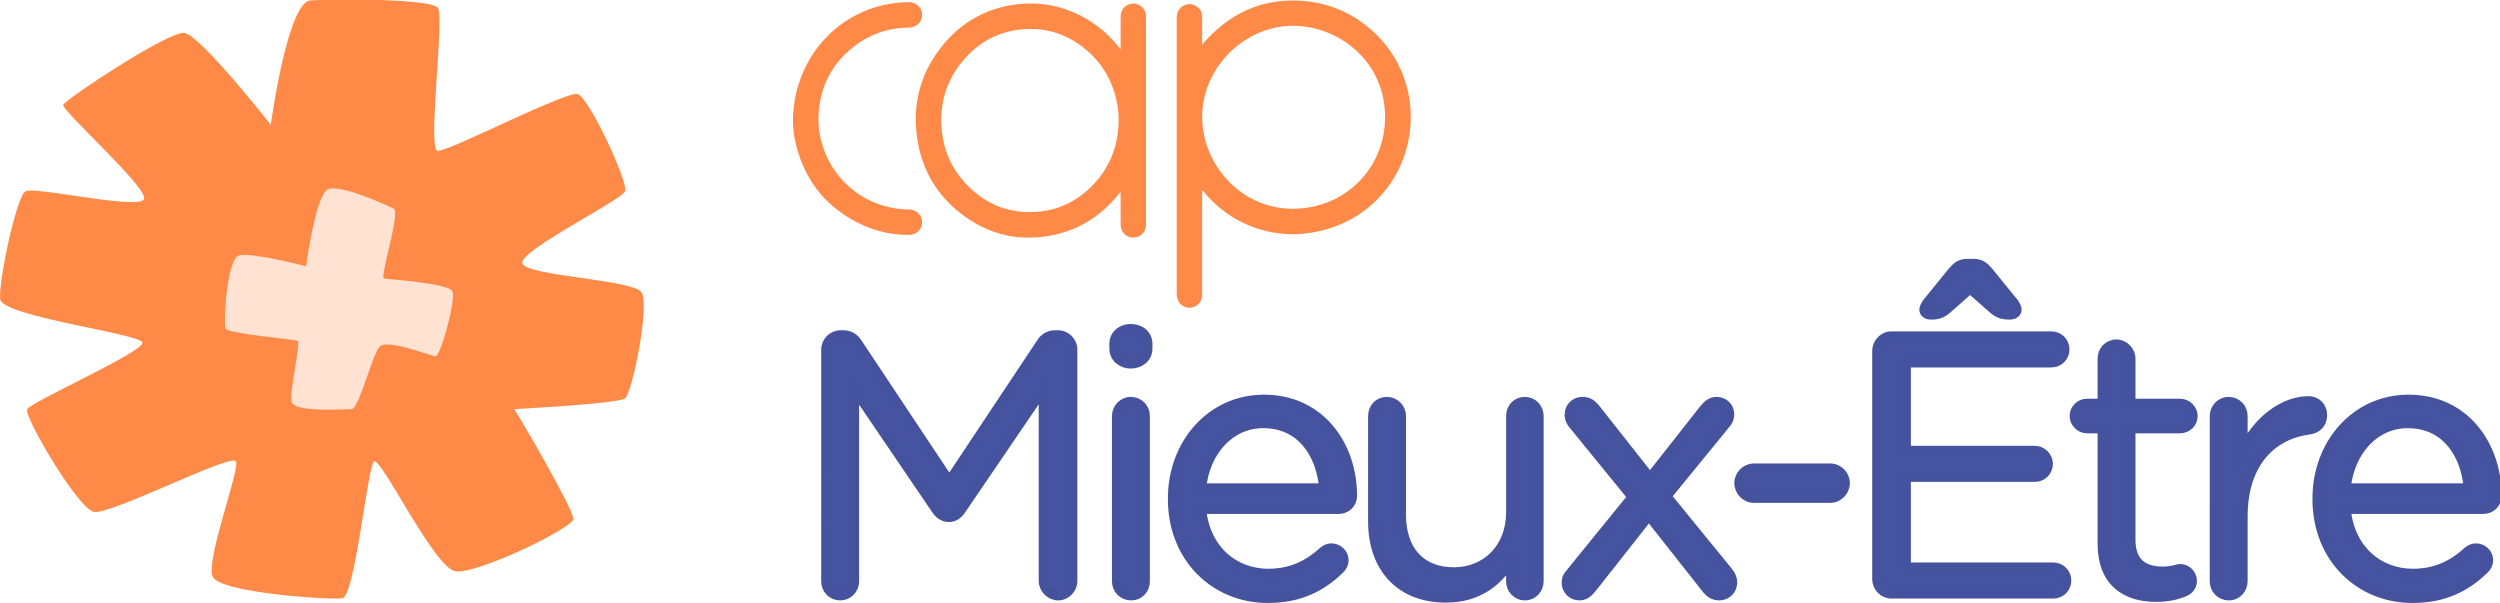 <svg id="svg8" width="553.15mm" height="133.43mm" version="1.1" viewBox="0 0 553.15 133.43" xmlns="http://www.w3.org/2000/svg">
 <defs id="defs2">
  <clipPath id="clipPath849">
   <path id="path847" d="M 0,499.037 H 1722 V 0 H 0 Z"/>
  </clipPath>
 </defs>
 <g id="layer1" transform="translate(583.49 -135.88)">
  <g id="g845" transform="matrix(.353 0 0 -.353 -610.44 291.56)" clip-path="url(#clipPath849)">
   <g id="g851" transform="translate(246.06 362.84)">
    <path id="path853" d="m0 0s10.441 76.754 24.823 77.882c14.382 1.129 75.337 1.129 79.847-4.515 4.509-5.642-6.767-89.172 0-89.731s80.77 37.815 87.784 35.557c7.015-2.256 31.845-55.302 29.588-60.944-2.258-5.645-66.589-37.245-64.332-45.145 2.258-7.9 69.171-10.158 74.651-18.058 5.482-7.901-5.804-63.203-10.319-66.589-4.514-3.386-70.143-6.707-69.494-6.739 0.647-0.033 37.566-63.236 37.165-68.878-0.401-5.644-60.843-34.987-74.074-32.731-13.231 2.257-46.795 72.2-50.892 68.83-4.098-3.369-11.998-84.63-19.899-85.759-7.9-1.129-76.746 3.386-81.26 13.544-4.515 10.157 16.929 66.556 14.671 72.215-2.256 5.66-79.003-33.841-89.16-31.585-10.158 2.257-44.017 59.882-41.76 64.364 2.258 4.482 73.361 36.083 72.232 41.727-1.129 5.642-88.032 16.22-89.161 27.296-1.128 11.076 10.158 64.121 15.801 67.508 5.643 3.386 73.36-12.415 74.489-4.516 1.129 7.902-51.917 55.303-50.788 58.69 1.129 3.385 65.941 46.272 75.858 45.144 9.917-1.129 54.23-57.567 54.23-57.567" fill="#ff8a48"/>
   </g>
   <g id="g855" transform="translate(268.16 274.12)">
    <path id="path857" d="m0 0s6.019 44.393 13.542 48.154c7.525 3.763 36.869-9.781 41.384-12.038 4.514-2.258-9.029-43.219-6.02-43.806 3.01-0.586 40.632-2.844 42.887-8.11 2.258-5.267-7.523-40.631-10.533-40.631-3.009 0-30.396 11.287-35.136 6.02-4.742-5.267-13.018-39.125-17.533-39.125-4.513 0-36.115-2.258-37.62 4.514s6.019 37.621 3.761 38.373c-2.256 0.752-43.64 4.513-45.145 7.524-1.504 3.01 0.753 43.64 8.278 45.897 7.524 2.257 42.135-6.772 42.135-6.772" fill="#ffe2d1"/>
   </g>
   <g id="g859" transform="translate(573.36 364.75)">
    <path id="path861" d="m0 0c0.024 35.903 23.577 65.473 56.636 73.077 5.297 1.219 10.667 1.855 16.112 1.818 4.685-0.033 8.272-3.497 8.24-7.999-0.031-4.407-3.647-7.901-8.244-7.935-13.464-0.1-25.468-4.367-35.841-12.908-11.326-9.327-18.242-21.303-20.32-35.864-3.996-27.987 12.779-54.46 39.582-62.694 5.42-1.665 10.963-2.518 16.642-2.529 4.186-8e-3 7.372-2.746 8.045-6.809 0.777-4.692-2.929-9.087-7.736-9.114-10.081-0.056-19.809 1.813-28.987 5.967-22.274 10.078-36.398 27.045-42.295 50.78-1.318 5.31-1.823 10.741-1.834 14.21" fill="#ff8a48"/>
   </g>
   <g id="g863" transform="translate(886.38 310.17)">
    <path id="path865" d="m0 0c32.363-0.204 57.818 24.848 58.123 56.793 0.337 35.299-28.575 57.578-57.295 57.89-29.736 0.322-57.349-25.339-57.351-57.236 0.051-28.688 23.239-57.237 56.523-57.447m-56.526 102.91c16.042 18.721 35.871 28.614 60.42 27.529 19.501-0.862 36.263-8.511 49.95-22.467 27.278-27.817 27.015-73.21 0.275-101.2-9.853-10.313-21.848-17.034-35.675-20.448-13.816-3.413-27.538-3.037-41.061 1.513-13.53 4.552-24.647 12.595-33.673 23.698-0.377-0.486-0.229-0.961-0.229-1.389-8e-3 -21.148-6e-3 -42.294-8e-3 -63.442 0-0.86 0.029-1.724-0.167-2.572-0.89-3.848-4.297-6.369-8.346-6.178-3.686 0.173-6.846 3.195-7.302 7.001-0.081 0.676-0.127 1.358-0.127 2.038-5e-3 57.445-2e-3 114.89-0.012 172.34-1e-3 3.011 0.836 5.61 3.398 7.398 2.575 1.797 5.367 2.017 8.16 0.638 2.799-1.384 4.343-3.732 4.376-6.89 0.055-5.385 0.019-10.772 0.021-16.157 1e-3 -0.381 0-0.762 0-1.405" fill="#ff8a48"/>
   </g>
   <g id="g867" transform="translate(776.97 373.76)">
    <path id="path869" d="m0 0c-2.311 15.037-9.175 27.562-21.089 37.084-12.128 9.693-26.05 13.564-41.443 11.48-12.806-1.734-23.674-7.513-32.435-16.997-12.27-13.279-17.228-29.076-15.259-46.959 1.311-11.912 5.984-22.514 14.028-31.44 12.878-14.291 28.97-20.641 48.143-18.411 11.776 1.369 21.996 6.439 30.54 14.634 12.014 11.52 17.86 25.75 18.066 42.334 0.036 2.783-0.131 5.543-0.551 8.275m1.665 36.625c0.189 0.384 0.092 0.78 0.092 1.159 0.01 6.427-0.018 12.854 0.023 19.28 0.025 3.906 2.638 7.016 6.443 7.826 4.715 1.003 9.44-2.727 9.473-7.549 0.042-6.139 0.012-12.278 0.012-18.418 0-37.447 1e-3 -74.896-1e-3 -112.34 0-4.05-2.542-7.306-6.267-8.053-5.046-1.013-9.606 2.604-9.657 7.771-0.063 6.426-0.016 12.853-0.026 19.28 0 0.379 0.098 0.776-0.147 1.257-0.988-1.192-1.916-2.356-2.888-3.479-10.151-11.734-22.674-19.726-37.842-23.134-21.984-4.94-42.028-0.357-59.707 13.549-14.659 11.531-23.603 26.765-26.645 45.126-3.826 23.098 1.843 43.837 17.157 61.649 10.969 12.757 24.904 20.704 41.527 23.475 18.895 3.149 36.309-0.897 52.083-11.79 6.012-4.152 11.206-9.187 15.687-14.959 0.186-0.24 0.314-0.563 0.683-0.647" fill="#ff8a48"/>
   </g>
   <g id="g871" transform="translate(594.08 222.01)">
    <path id="path873" d="m0 0c0 4.845 4.152 8.997 8.997 8.997h2.076c3.922 0 6.69-2.076 8.535-4.845l57.671-86.736 57.67 86.736c1.846 2.999 4.844 4.845 8.535 4.845h2.077c4.844 0 8.996-4.152 8.996-8.997v-145.1c0-5.075-4.152-9.227-8.996-9.227-5.075 0-9.228 4.383-9.228 9.227v120.42l-51.672-75.894c-2.077-2.999-4.383-4.614-7.613-4.614s-5.767 1.615-7.843 4.614l-51.442 75.664v-120.42c0-5.074-3.922-8.996-8.997-8.996-4.844 0-8.766 3.922-8.766 8.996z" fill="#4553a0"/>
   </g>
   <g id="g875" transform="translate(594.08 222.01)">
    <path id="path877" d="m0 0c0 4.845 4.152 8.997 8.997 8.997h2.076c3.922 0 6.69-2.076 8.535-4.845l57.671-86.736 57.67 86.736c1.846 2.999 4.844 4.845 8.535 4.845h2.077c4.844 0 8.996-4.152 8.996-8.997v-145.1c0-5.075-4.152-9.227-8.996-9.227-5.075 0-9.228 4.383-9.228 9.227v120.42l-51.672-75.894c-2.077-2.999-4.383-4.614-7.613-4.614s-5.767 1.615-7.843 4.614l-51.442 75.664v-120.42c0-5.074-3.922-8.996-8.997-8.996-4.844 0-8.766 3.922-8.766 8.996z" fill="none" stroke="#45539f" stroke-miterlimit="10" stroke-width="6"/>
   </g>
   <g id="g879" transform="translate(776.32 180.26)">
    <path id="path881" d="m0 0c0 4.844 3.921 8.996 8.766 8.996 5.075 0 8.996-3.922 8.996-8.996v-103.58c0-5.074-3.691-8.996-8.765-8.996-5.076 0-8.997 3.922-8.997 8.996zm-1.615 45.214c0 5.766 4.614 9.457 10.381 9.457 5.998 0 10.611-3.691 10.611-9.457v-2.999c0-5.537-4.613-9.458-10.611-9.458-5.767 0-10.381 3.921-10.381 9.458z" fill="#4553a0"/>
   </g>
   <g id="g883" transform="translate(776.32 180.26)">
    <path id="path885" d="m0 0c0 4.844 3.921 8.996 8.766 8.996 5.075 0 8.996-3.922 8.996-8.996v-103.58c0-5.074-3.691-8.996-8.765-8.996-5.076 0-8.997 3.922-8.997 8.996zm-1.615 45.214c0 5.766 4.614 9.457 10.381 9.457 5.998 0 10.611-3.691 10.611-9.457v-2.999c0-5.537-4.613-9.458-10.611-9.458-5.767 0-10.381 3.921-10.381 9.458z" fill="none" stroke="#45539f" stroke-miterlimit="10" stroke-width="6"/>
   </g>
   <g id="g887" transform="translate(906.19 135.05)">
    <path id="path889" d="m0 0c-1.846 21.684-14.302 40.6-38.063 40.6-20.761 0-36.447-17.301-38.754-40.6zm-35.294-68.975c-32.757 0-59.516 25.145-59.516 62.054v0.462c0 34.371 24.222 62.053 57.209 62.053 35.294 0 55.364-28.835 55.364-60.439 0-4.843-3.922-8.304-8.305-8.304h-86.275c2.538-25.836 20.761-40.37 41.984-40.37 14.764 0 25.605 5.767 34.372 13.841 1.384 1.154 2.999 2.076 5.075 2.076 4.383 0 7.843-3.46 7.843-7.612 0-2.076-0.923-4.152-2.769-5.767-11.302-10.842-24.682-17.994-44.982-17.994" fill="#4553a0"/>
   </g>
   <g id="g891" transform="translate(906.19 135.05)">
    <path id="path893" d="m0 0c-1.846 21.684-14.302 40.6-38.063 40.6-20.761 0-36.447-17.301-38.754-40.6zm-35.294-68.975c-32.757 0-59.516 25.145-59.516 62.054v0.462c0 34.371 24.222 62.053 57.209 62.053 35.294 0 55.364-28.835 55.364-60.439 0-4.843-3.922-8.304-8.305-8.304h-86.275c2.538-25.836 20.761-40.37 41.984-40.37 14.764 0 25.605 5.767 34.372 13.841 1.384 1.154 2.999 2.076 5.075 2.076 4.383 0 7.843-3.46 7.843-7.612 0-2.076-0.923-4.152-2.769-5.767-11.302-10.842-24.682-17.994-44.982-17.994z" fill="none" stroke="#45539f" stroke-miterlimit="10" stroke-width="6"/>
   </g>
   <g id="g895" transform="translate(1040.9 76.683)">
    <path id="path897" d="m0 0c0-4.844-3.691-8.996-8.767-8.996-4.843 0-8.765 3.922-8.765 8.996v12.919c-8.074-12.919-20.3-23.299-40.831-23.299-28.835 0-45.675 19.377-45.675 47.751v66.206c0 5.074 3.691 8.996 8.766 8.996 4.844 0 8.997-3.922 8.997-8.996v-61.823c0-22.146 11.995-35.986 32.987-35.986 20.3 0 35.756 14.994 35.756 37.37v60.439c0 5.074 3.691 8.996 8.765 8.996 4.845 0 8.767-3.922 8.767-8.996z" fill="#4553a0"/>
   </g>
   <g id="g899" transform="translate(1040.9 76.683)">
    <path id="path901" d="m0 0c0-4.844-3.691-8.996-8.767-8.996-4.843 0-8.765 3.922-8.765 8.996v12.919c-8.074-12.919-20.3-23.299-40.831-23.299-28.835 0-45.675 19.377-45.675 47.751v66.206c0 5.074 3.691 8.996 8.766 8.996 4.844 0 8.997-3.922 8.997-8.996v-61.823c0-22.146 11.995-35.986 32.987-35.986 20.3 0 35.756 14.994 35.756 37.37v60.439c0 5.074 3.691 8.996 8.765 8.996 4.845 0 8.767-3.922 8.767-8.996z" fill="none" stroke="#45539f" stroke-miterlimit="10" stroke-width="6"/>
   </g>
   <g id="g903" transform="translate(1060.5 81.528)">
    <path id="path905" d="m0 0 38.985 47.982-36.677 44.983c-1.846 2.076-2.769 4.152-2.769 6.459 0 5.075 3.69 8.305 8.305 8.305 3.46 0 5.766-1.615 7.843-4.153l34.372-43.598 34.14 43.368c2.076 2.537 4.383 4.383 7.613 4.383 4.614 0 8.074-3.46 8.074-8.074 0-2.307-0.923-4.152-2.307-5.767l-37.14-45.445 38.754-47.52c1.616-2.076 2.538-4.152 2.538-6.459 0-4.845-3.691-8.305-8.304-8.305-3.46 0-5.768 1.614-7.844 4.153l-36.217 45.905-35.986-45.675c-2.076-2.537-4.383-4.383-7.612-4.383-4.615 0-8.075 3.691-8.075 8.074 0 2.307 0.693 4.153 2.307 5.767" fill="#4553a0"/>
   </g>
   <g id="g907" transform="translate(1060.5 81.528)">
    <path id="path909" d="m0 0 38.985 47.982-36.677 44.983c-1.846 2.076-2.769 4.152-2.769 6.459 0 5.075 3.69 8.305 8.305 8.305 3.46 0 5.766-1.615 7.843-4.153l34.372-43.598 34.14 43.368c2.076 2.537 4.383 4.383 7.613 4.383 4.614 0 8.074-3.46 8.074-8.074 0-2.307-0.923-4.152-2.307-5.767l-37.14-45.445 38.754-47.52c1.616-2.076 2.538-4.152 2.538-6.459 0-4.845-3.691-8.305-8.304-8.305-3.46 0-5.768 1.614-7.844 4.153l-36.217 45.905-35.986-45.675c-2.076-2.537-4.383-4.383-7.612-4.383-4.615 0-8.075 3.691-8.075 8.074 0 2.307 0.693 4.153 2.307 5.767z" fill="none" stroke="#45539f" stroke-miterlimit="10" stroke-width="6"/>
   </g>
   <g id="g911" transform="translate(1166.4 138.28)">
    <path id="path913" d="m0 0c0 4.844 4.152 9.228 9.228 9.228h47.981c5.075 0 9.228-4.384 9.228-9.228 0-5.075-4.153-9.458-9.228-9.458h-47.981c-5.076 0-9.228 4.383-9.228 9.458" fill="#4553a0"/>
   </g>
   <g id="g915" transform="translate(1166.4 138.28)">
    <path id="path917" d="m0 0c0 4.844 4.152 9.228 9.228 9.228h47.981c5.075 0 9.228-4.384 9.228-9.228 0-5.075-4.153-9.458-9.228-9.458h-47.981c-5.076 0-9.228 4.383-9.228 9.458z" fill="none" stroke="#45539f" stroke-miterlimit="10" stroke-width="6"/>
   </g>
   <g id="g919" transform="translate(1297.6 248.08)">
    <path id="path921" d="m0 0c-3.922-3.691-6.689-4.383-11.072-4.383-2.538 0-4.153 1.384-4.153 3.23 0 1.153 0.692 2.306 1.615 3.922l16.148 19.837c2.537 2.999 4.844 5.076 9.227 5.076h4.152c4.383 0 6.69-2.077 9.228-5.076l16.147-19.837c0.923-1.616 1.615-2.769 1.615-3.922 0-1.846-1.845-3.23-4.383-3.23-4.383 0-7.381 0.692-11.303 4.383l-13.611 11.995zm-44.752-170.01v143.02c0 5.075 4.152 9.227 8.996 9.227h100.35c4.614 0 8.305-3.69 8.305-8.304s-3.691-8.305-8.305-8.305h-91.119v-55.133h80.738c4.614 0 8.305-3.922 8.305-8.305 0-4.613-3.691-8.304-8.305-8.304h-80.738v-56.517h92.272c4.614 0 8.305-3.691 8.305-8.305s-3.691-8.304-8.305-8.304h-101.5c-4.844 0-8.996 4.152-8.996 9.227" fill="#4553a0"/>
   </g>
   <g id="g923" transform="translate(1297.6 248.08)">
    <path id="path925" d="m0 0c-3.922-3.691-6.689-4.383-11.072-4.383-2.538 0-4.153 1.384-4.153 3.23 0 1.153 0.692 2.306 1.615 3.922l16.148 19.837c2.537 2.999 4.844 5.076 9.227 5.076h4.152c4.383 0 6.69-2.077 9.228-5.076l16.147-19.837c0.923-1.616 1.615-2.769 1.615-3.922 0-1.846-1.845-3.23-4.383-3.23-4.383 0-7.381 0.692-11.303 4.383l-13.611 11.995zm-44.752-170.01v143.02c0 5.075 4.152 9.227 8.996 9.227h100.35c4.614 0 8.305-3.69 8.305-8.304s-3.691-8.305-8.305-8.305h-91.119v-55.133h80.738c4.614 0 8.305-3.922 8.305-8.305 0-4.613-3.691-8.304-8.305-8.304h-80.738v-56.517h92.272c4.614 0 8.305-3.691 8.305-8.305s-3.691-8.304-8.305-8.304h-101.5c-4.844 0-8.996 4.152-8.996 9.227z" fill="none" stroke="#45539f" stroke-miterlimit="10" stroke-width="6"/>
   </g>
   <g id="g927" transform="translate(1394.1 100.44)">
    <path id="path929" d="m0 0v71.973h-9.688c-4.153 0-7.844 3.691-7.844 7.843 0 4.383 3.691 7.843 7.844 7.843h9.688v28.144c0 4.843 3.69 8.996 8.766 8.996 4.844 0 8.997-4.153 8.997-8.996v-28.144h30.911c4.383 0 8.074-3.69 8.074-7.843 0-4.383-3.691-7.843-8.074-7.843h-30.911v-69.666c0-14.534 8.073-19.839 20.069-19.839 6.228 0 9.458 1.615 10.842 1.615 4.152 0 7.612-3.46 7.612-7.612 0-3.23-2.076-5.768-5.075-6.921-5.075-2.076-10.611-3.23-17.531-3.23-19.148 0-33.68 9.458-33.68 33.68" fill="#4553a0"/>
   </g>
   <g id="g931" transform="translate(1394.1 100.44)">
    <path id="path933" d="m0 0v71.973h-9.688c-4.153 0-7.844 3.691-7.844 7.843 0 4.383 3.691 7.843 7.844 7.843h9.688v28.144c0 4.843 3.69 8.996 8.766 8.996 4.844 0 8.997-4.153 8.997-8.996v-28.144h30.911c4.383 0 8.074-3.69 8.074-7.843 0-4.383-3.691-7.843-8.074-7.843h-30.911v-69.666c0-14.534 8.073-19.839 20.069-19.839 6.228 0 9.458 1.615 10.842 1.615 4.152 0 7.612-3.46 7.612-7.612 0-3.23-2.076-5.768-5.075-6.921-5.075-2.076-10.611-3.23-17.531-3.23-19.148 0-33.68 9.458-33.68 33.68z" fill="none" stroke="#45539f" stroke-miterlimit="10" stroke-width="6"/>
   </g>
   <g id="g935" transform="translate(1464.4 180.26)">
    <path id="path937" d="m0 0c0 4.844 3.922 8.996 8.766 8.996 5.075 0 8.997-3.922 8.997-8.996v-22.377c8.765 19.839 26.066 31.835 41.061 31.835 5.306 0 8.766-3.922 8.766-8.997 0-4.845-3.23-8.305-7.844-8.996-23.067-2.769-41.983-20.069-41.983-54.442v-40.6c0-4.844-3.692-8.996-8.767-8.996-5.074 0-8.996 3.922-8.996 8.996z" fill="#4553a0"/>
   </g>
   <g id="g939" transform="translate(1464.4 180.26)">
    <path id="path941" d="m0 0c0 4.844 3.922 8.996 8.766 8.996 5.075 0 8.997-3.922 8.997-8.996v-22.377c8.765 19.839 26.066 31.835 41.061 31.835 5.306 0 8.766-3.922 8.766-8.997 0-4.845-3.23-8.305-7.844-8.996-23.067-2.769-41.983-20.069-41.983-54.442v-40.6c0-4.844-3.692-8.996-8.767-8.996-5.074 0-8.996 3.922-8.996 8.996z" fill="none" stroke="#45539f" stroke-miterlimit="10" stroke-width="6"/>
   </g>
   <g id="g943" transform="translate(1623.6 135.05)">
    <path id="path945" d="m0 0c-1.846 21.684-14.303 40.6-38.063 40.6-20.761 0-36.448-17.301-38.754-40.6zm-35.295-68.975c-32.757 0-59.516 25.145-59.516 62.054v0.462c0 34.371 24.222 62.053 57.209 62.053 35.295 0 55.365-28.835 55.365-60.439 0-4.843-3.922-8.304-8.305-8.304h-86.275c2.537-25.836 20.761-40.37 41.984-40.37 14.764 0 25.605 5.767 34.371 13.841 1.385 1.154 2.999 2.076 5.075 2.076 4.383 0 7.844-3.46 7.844-7.612 0-2.076-0.923-4.152-2.769-5.767-11.303-10.842-24.683-17.994-44.983-17.994" fill="#4553a0"/>
   </g>
   <g id="g947" transform="translate(1623.6 135.05)">
    <path id="path949" d="m0 0c-1.846 21.684-14.303 40.6-38.063 40.6-20.761 0-36.448-17.301-38.754-40.6zm-35.295-68.975c-32.757 0-59.516 25.145-59.516 62.054v0.462c0 34.371 24.222 62.053 57.209 62.053 35.295 0 55.365-28.835 55.365-60.439 0-4.843-3.922-8.304-8.305-8.304h-86.275c2.537-25.836 20.761-40.37 41.984-40.37 14.764 0 25.605 5.767 34.371 13.841 1.385 1.154 2.999 2.076 5.075 2.076 4.383 0 7.844-3.46 7.844-7.612 0-2.076-0.923-4.152-2.769-5.767-11.303-10.842-24.683-17.994-44.983-17.994z" fill="none" stroke="#45539f" stroke-miterlimit="10" stroke-width="6"/>
   </g>
  </g>
 </g>
</svg>
